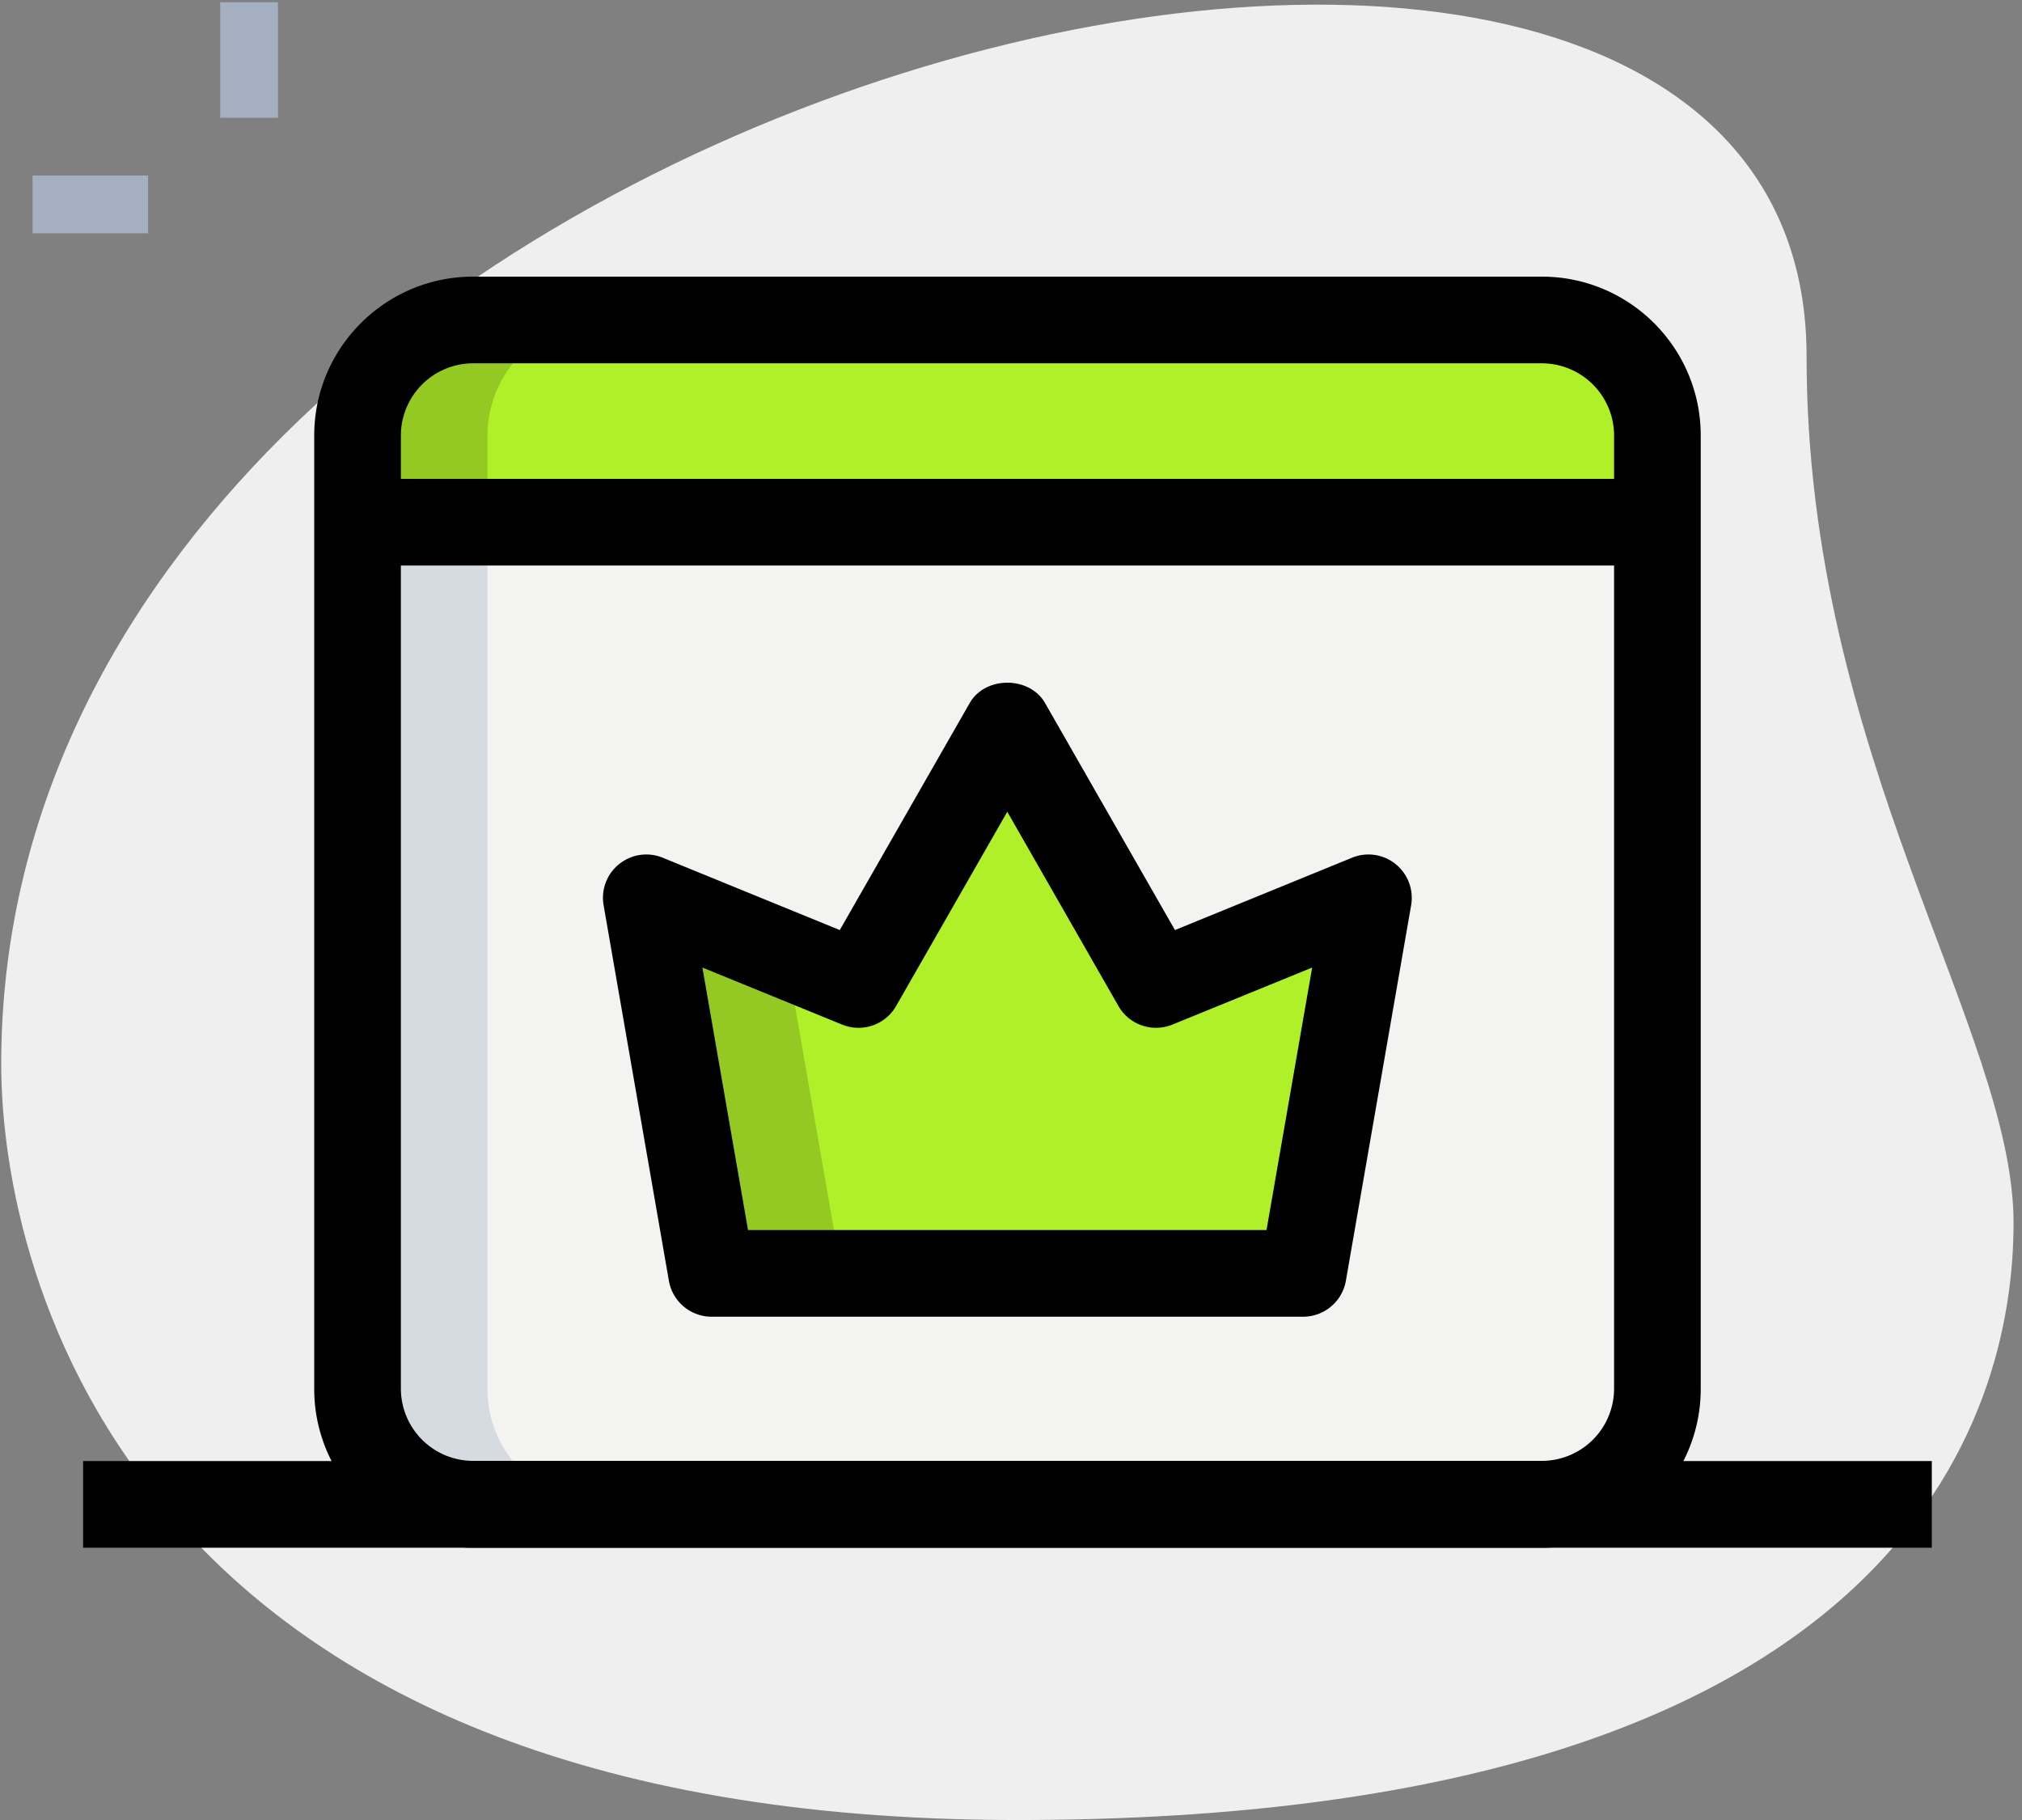 <svg xmlns="http://www.w3.org/2000/svg" width="100" height="90" viewBox="0 0 100 90"><rect x="0" y="0" width="100" height="90" fill="#808080" stroke="none"/><g><g><g><path fill="#efefef" d="M89.346 17.621c0 19.763 10.237 33.335 10.237 42.857 0 9.523-5.474 29.523-49.283 29.523S.06 63.096.06 52.621c0-49.048 89.286-70 89.286-35z"/></g><g><path fill="#a4afc1" d="M10.89.11h2.857v5.714H10.89z"/></g><g><path fill="#a4afc1" d="M1.61 8.68h5.714v2.857H1.61z"/></g><g><path fill="#f3f3f1" d="M76.251 74.401H23.394a5.713 5.713 0 0 1-5.714-5.714V25.83h64.286v42.857a5.713 5.713 0 0 1-5.715 5.714z"/></g><g><path fill="#aff028" d="M81.966 25.83H17.68v-4.286a5.713 5.713 0 0 1 5.714-5.714h52.857a5.713 5.713 0 0 1 5.715 5.714z"/></g><g><path fill="#aff028" d="M35.189 62.973L31.96 44.4l10.497 4.286 7.36-12.857 7.36 12.857 10.497-4.286-3.228 18.572z"/></g><g><path fill="#93c922" d="M29.823 15.83h-6.429a5.713 5.713 0 0 0-5.714 5.714v4.286h6.429v-4.286a5.713 5.713 0 0 1 5.714-5.714z"/></g><g><path fill="#93c922" d="M31.96 44.4l3.229 18.571h6.428L38.88 47.226z"/></g><g><path fill="#d5dbe1" d="M24.109 68.687V25.83H17.68v42.857a5.713 5.713 0 0 0 5.714 5.714h6.429a5.713 5.713 0 0 1-5.714-5.714z"/></g><g><path d="M34.738 47.846l6.909 2.82a2.141 2.141 0 0 0 2.67-.917l5.499-9.608 5.498 9.608a2.143 2.143 0 0 0 2.67.917l6.91-2.82-2.257 12.98H36.994zm29.711 17.266c1.04 0 1.932-.751 2.112-1.774l3.228-18.572a2.15 2.15 0 0 0-.768-2.037 2.139 2.139 0 0 0-2.155-.314l-8.757 3.577-6.428-11.231c-.766-1.335-2.955-1.335-3.72 0l-6.429 11.231-8.757-3.577a2.137 2.137 0 0 0-2.154.314 2.137 2.137 0 0 0-.769 2.037l3.229 18.572a2.146 2.146 0 0 0 2.111 1.774z"/></g><g><path d="M76.254 17.966a3.576 3.576 0 0 1 3.572 3.57v47.135a3.576 3.576 0 0 1-3.572 3.57H23.397a3.576 3.576 0 0 1-3.571-3.57V21.536a3.576 3.576 0 0 1 3.571-3.57zm7.857 50.714V21.537c0-4.334-3.522-7.857-7.857-7.857H23.397c-4.334 0-7.857 3.523-7.857 7.857V68.68c0 4.334 3.523 7.857 7.857 7.857h52.857c4.335 0 7.857-3.523 7.857-7.857z"/></g><g><path d="M17.68 23.68h64.286v4.286H17.68z"/></g><g><path d="M4.11 72.25h91.429v4.286H4.11z"/></g></g></g></svg>